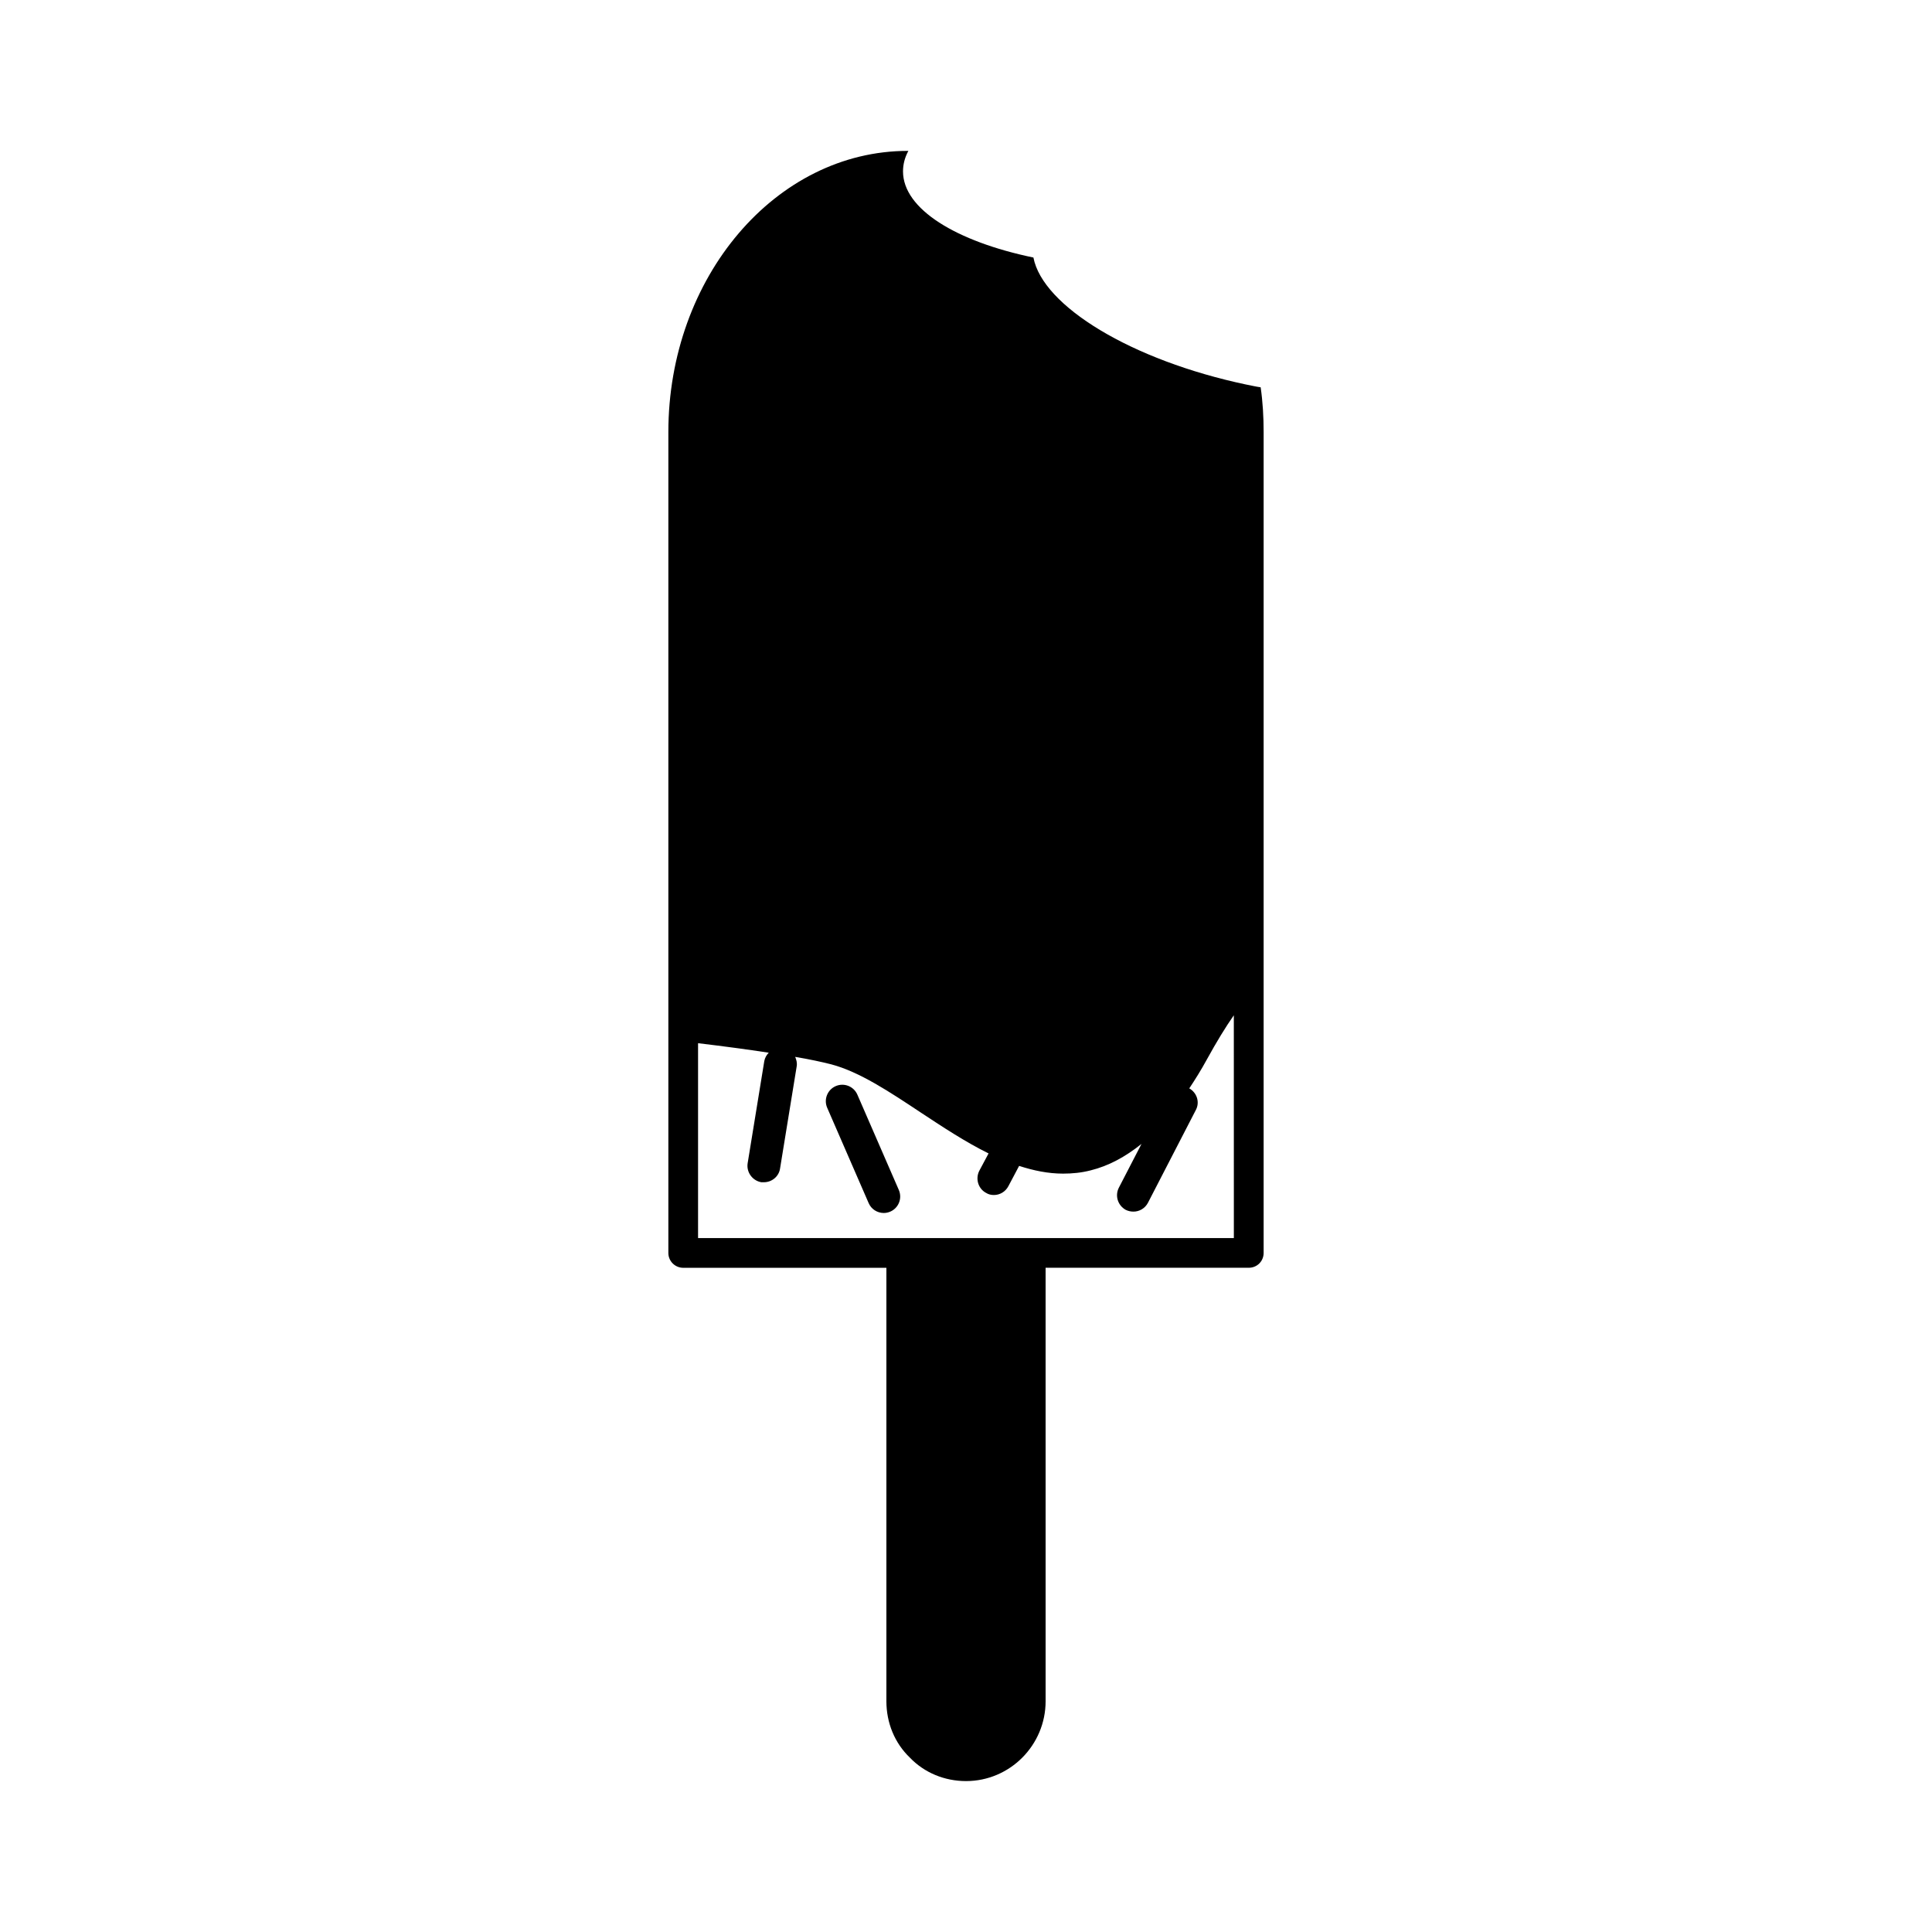 <?xml version="1.0" encoding="UTF-8"?>
<!-- Uploaded to: ICON Repo, www.svgrepo.com, Generator: ICON Repo Mixer Tools -->
<svg fill="#000000" width="800px" height="800px" version="1.1" viewBox="144 144 512 512" xmlns="http://www.w3.org/2000/svg">
 <g>
  <path d="m371.21 434.09c-0.961-2.211-3.535-3.219-5.738-2.258s-3.219 3.527-2.258 5.738l10.988 25.262c0.707 1.645 2.32 2.621 4 2.621 0.582 0 1.164-0.117 1.738-0.363 2.211-0.961 3.219-3.527 2.258-5.738z"/>
  <path d="m474.39 245.94c-30.625-6.453-54.082-20.859-56.523-33.691-20.469-4.25-34.559-12.84-34.559-22.828 0-1.891 0.48-3.699 1.418-5.434h-0.156c-34.953 0-63.449 33.457-63.449 74.555v217.5c0 2.203 1.801 3.938 3.938 3.938h53.844v114.85c0 5.746 2.195 11.098 6.219 14.957 3.848 4.016 9.211 6.219 14.879 6.219 11.652 0 21.098-9.523 21.098-21.176l-0.004-114.86h53.844c2.203 0 3.938-1.73 3.938-3.938v-217.5c0-4.023-0.227-8.039-0.789-11.895-1.18-0.152-2.438-0.465-3.695-0.703zm-3.387 226.16h-142.01v-51.641c6.691 0.797 13.059 1.652 18.734 2.519-0.551 0.551-1.023 1.34-1.18 2.203l-4.41 27.07c-0.391 2.371 1.262 4.656 3.625 5.051h0.707c2.047 0 3.938-1.496 4.25-3.621l4.41-27.078c0.164-0.945-0.078-1.73-0.395-2.519 3.777 0.629 7.086 1.348 9.523 1.969 7.477 1.969 15.43 7.25 23.852 12.84 5.824 3.848 11.809 7.785 17.871 10.777l-2.441 4.566c-1.109 2.133-0.316 4.801 1.801 5.902 0.629 0.402 1.34 0.551 2.055 0.551 1.566 0 3.07-0.867 3.848-2.363l2.832-5.352c3.856 1.25 7.707 2.047 11.645 2.047 2.449 0 4.879-0.234 7.328-0.867 4.723-1.172 9.133-3.543 13.461-7.008l-5.984 11.57c-1.109 2.133-0.316 4.723 1.801 5.902 0.629 0.316 1.34 0.473 2.047 0.473 1.574 0 3.078-0.859 3.856-2.363l12.676-24.562c1.102-2.047 0.316-4.566-1.738-5.738 1.574-2.363 3.148-4.879 4.652-7.637 2.598-4.731 4.961-8.59 7.156-11.73l0.008 59.039z"/>
 </g>
</svg>